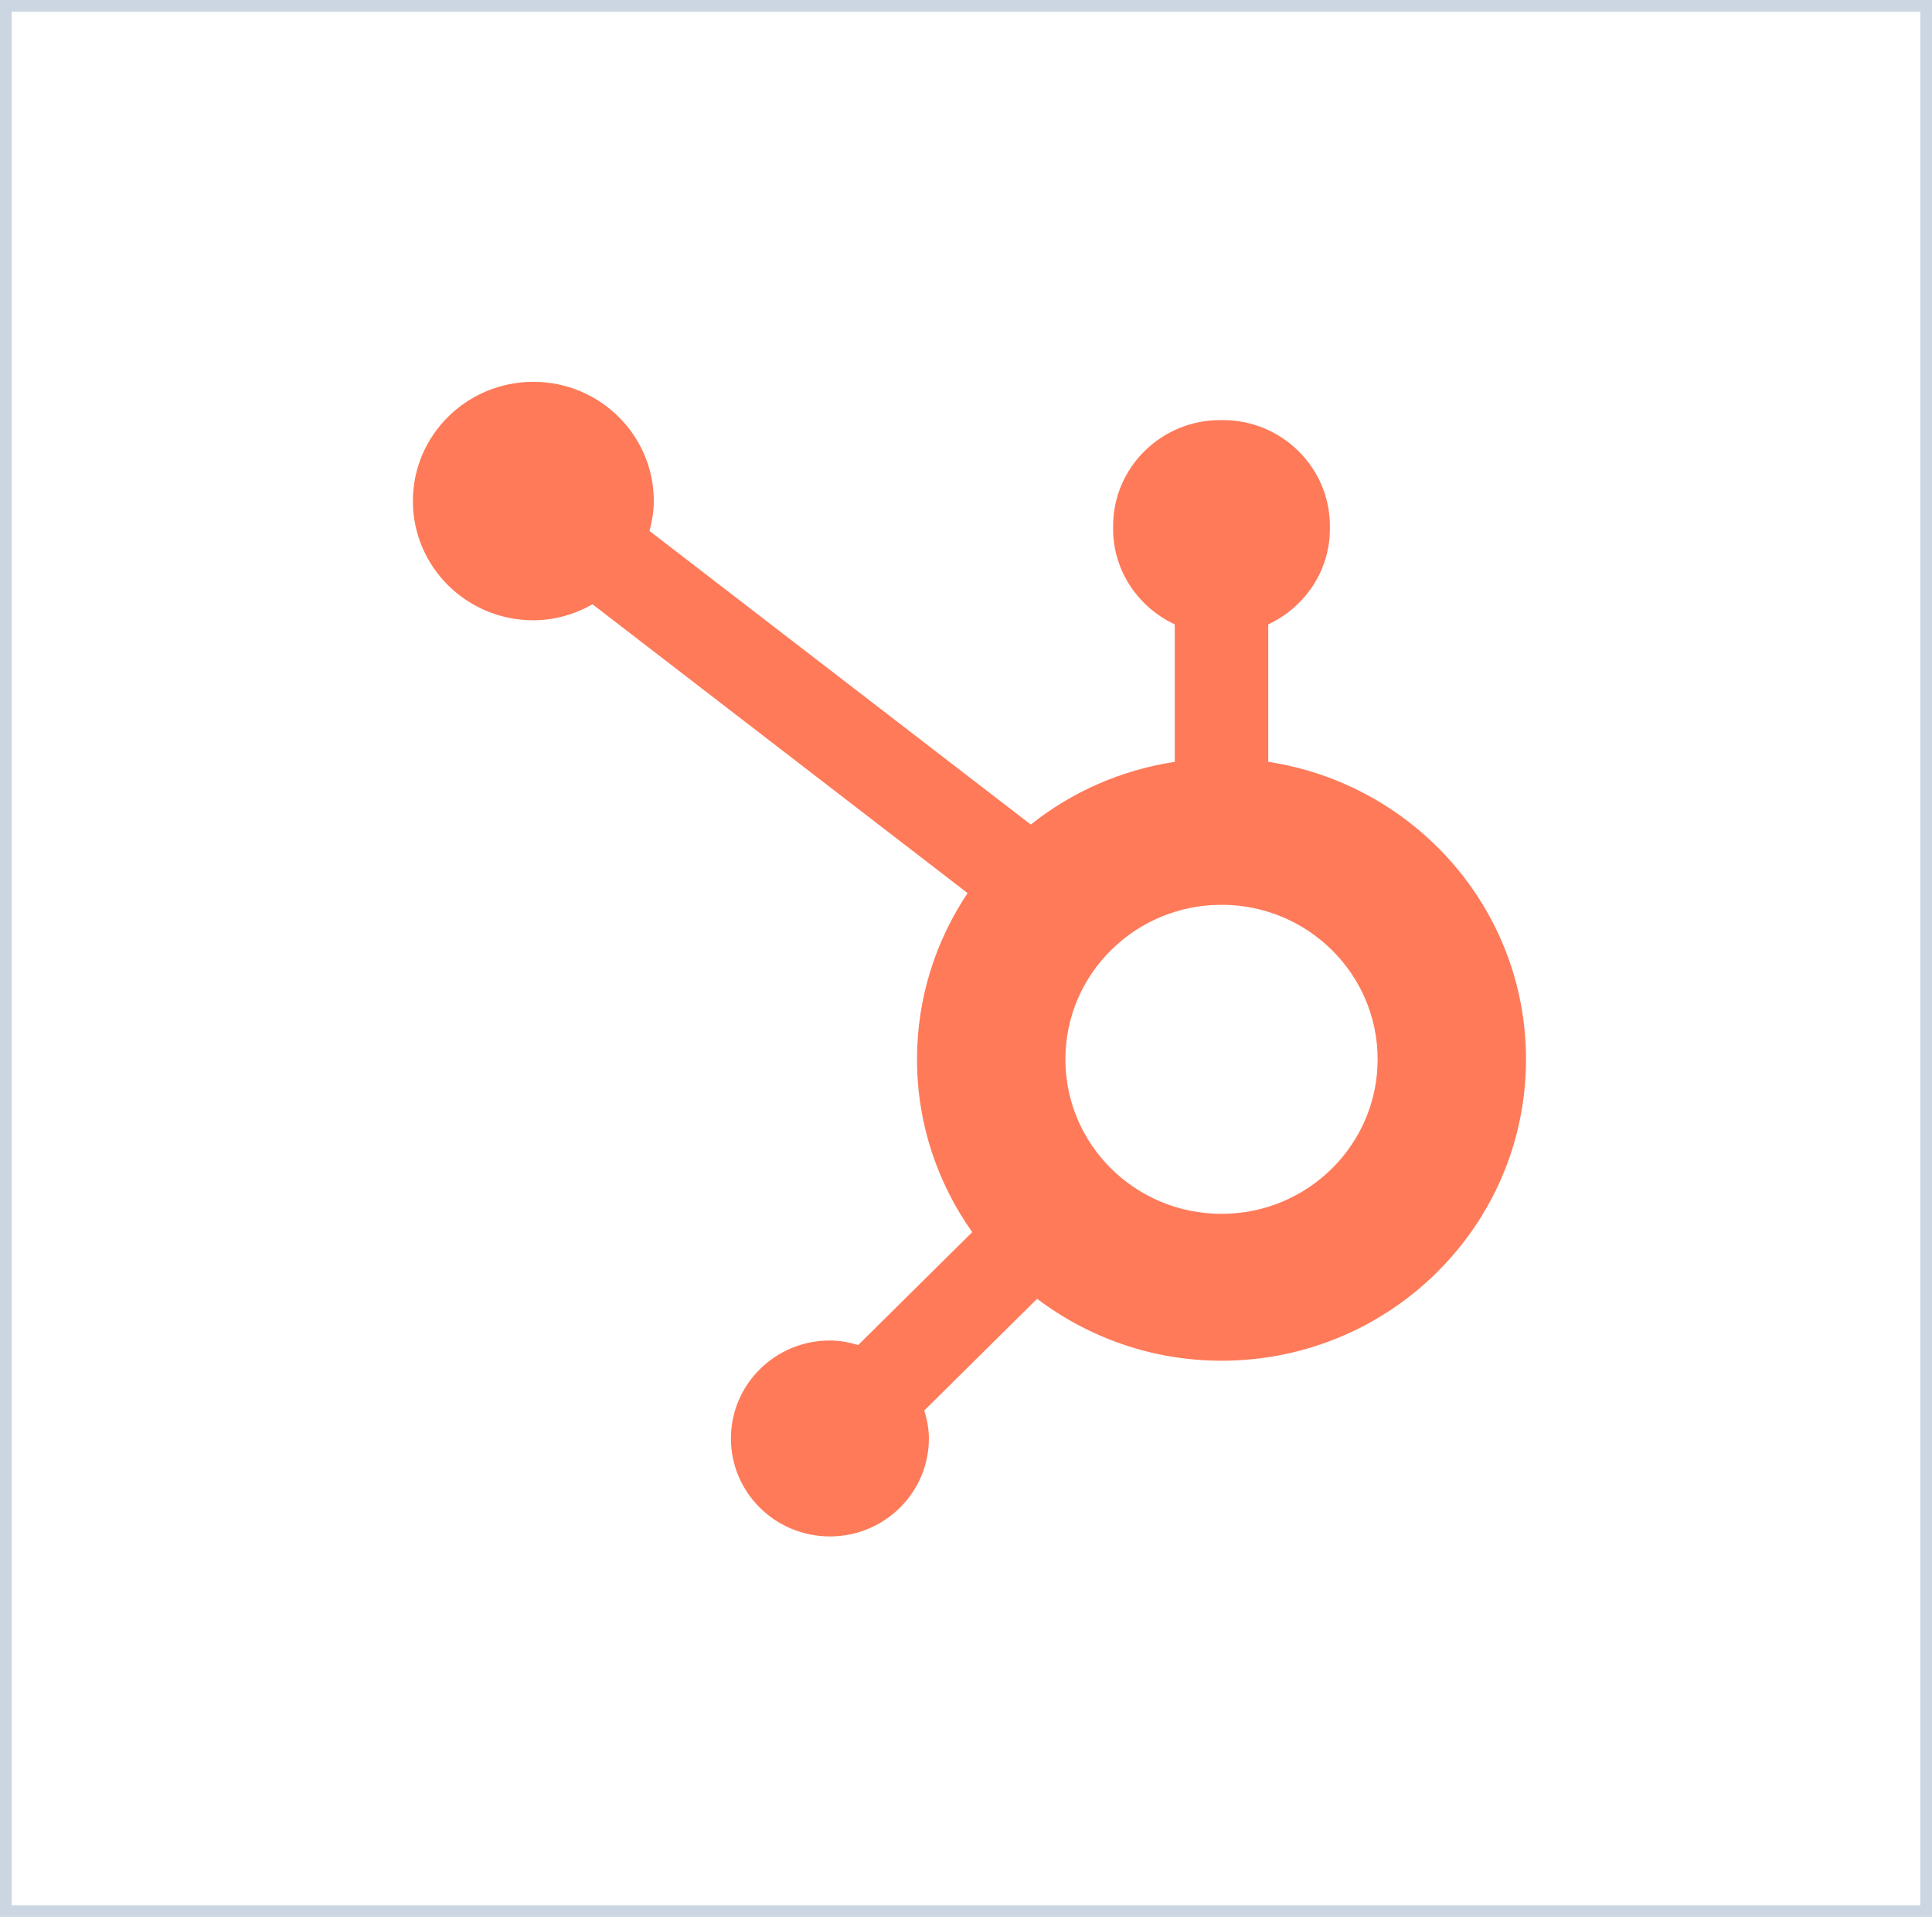 <svg xmlns="http://www.w3.org/2000/svg" xmlns:xlink="http://www.w3.org/1999/xlink" width="248px" height="246px" viewBox="0 0 248 246"><rect x="0" y="0" width="248" height="246" fill="#333333" stroke="none"/><title>Group 29</title><desc>Created with Sketch.</desc><defs><rect id="path-1" x="0" y="0" width="248" height="246"></rect></defs><g id="Home" stroke="none" stroke-width="1" fill="none" fill-rule="evenodd"><g id="Style-Guide---Homepage" transform="translate(-180, -2007)"><g id="Group-29" transform="translate(180, 2007)"><g id="Rectangle-3"><use fill="#FFFFFF" fill-rule="evenodd" xlink:href="#path-1"></use><rect stroke="#CBD6E2" stroke-width="1.5" x="0.75" y="0.75" width="246.5" height="244.5"></rect></g><g id="--Marketing/Logos/Sprocket" transform="translate(53, 49)" fill="#FF7A59"><path d="M103.799,106.777 C92.731,106.777 83.759,97.899 83.759,86.948 C83.759,75.995 92.731,67.116 103.799,67.116 C114.866,67.116 123.838,75.995 123.838,86.948 C123.838,97.899 114.866,106.777 103.799,106.777 M109.798,48.769 L109.798,31.127 C114.451,28.952 117.71,24.294 117.71,18.888 L117.71,18.481 C117.71,11.019 111.542,4.915 104.002,4.915 L103.593,4.915 C96.053,4.915 89.885,11.019 89.885,18.481 L89.885,18.888 C89.885,24.294 93.144,28.954 97.797,31.129 L97.797,48.769 C90.869,49.828 84.539,52.656 79.319,56.818 L30.373,19.139 C30.696,17.912 30.923,16.648 30.925,15.32 C30.933,6.871 24.022,0.011 15.481,9.91250375e-06 C6.943,-0.01 0.01,6.831 1.00193251e-05,15.282 C-0.01,23.733 6.901,30.592 15.442,30.602 C18.225,30.606 20.801,29.824 23.059,28.552 L71.205,65.618 C67.111,71.734 64.711,79.06 64.711,86.948 C64.711,95.204 67.347,102.842 71.801,109.124 L57.16,123.614 C56.003,123.269 54.803,123.03 53.53,123.03 C46.513,123.03 40.824,128.658 40.824,135.602 C40.824,142.547 46.513,148.176 53.53,148.176 C60.548,148.176 66.236,142.547 66.236,135.602 C66.236,134.346 65.994,133.157 65.646,132.011 L80.128,117.679 C86.703,122.643 94.89,125.627 103.799,125.627 C125.386,125.627 142.884,108.309 142.884,86.948 C142.884,67.609 128.528,51.632 109.798,48.769" id="Marketing/Logos/Sprocket"></path></g></g></g></g></svg>